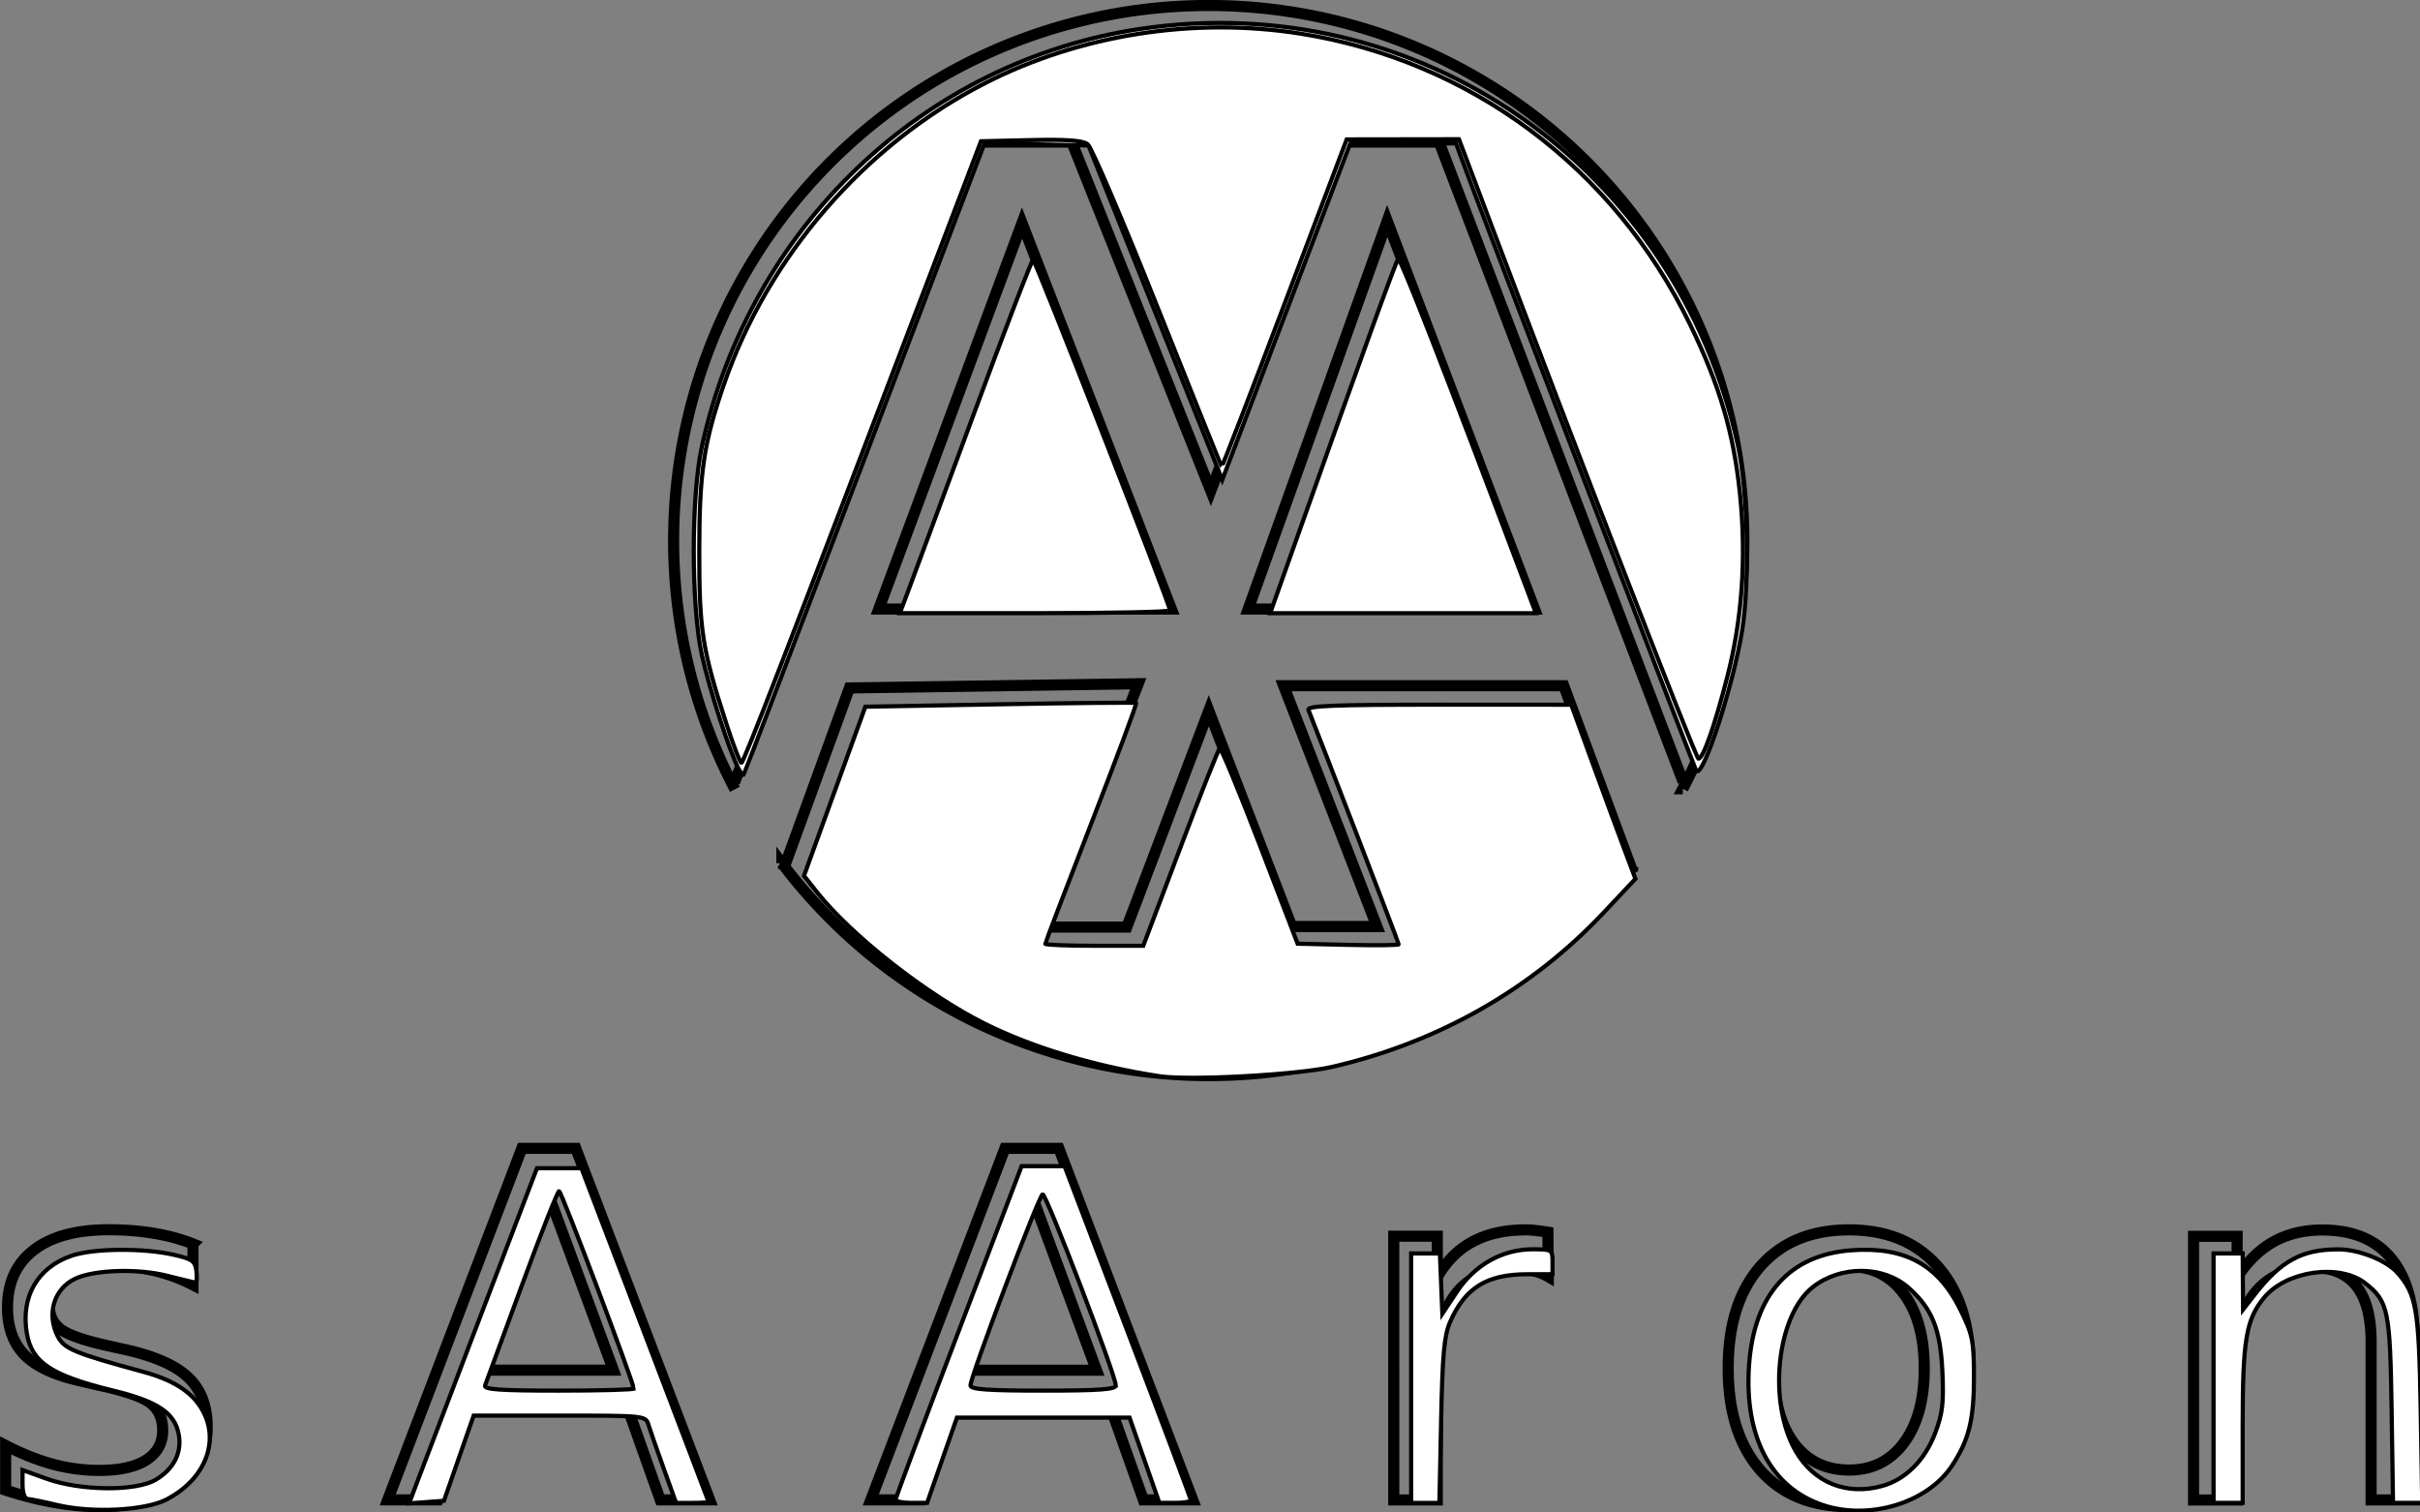 <?xml version="1.0" encoding="UTF-8" standalone="no"?>
<!-- Created with Inkscape (http://www.inkscape.org/) -->

<svg
   xmlns:dc="http://purl.org/dc/elements/1.1/"
   xmlns:cc="http://creativecommons.org/ns#"
   xmlns:rdf="http://www.w3.org/1999/02/22-rdf-syntax-ns#"
   xmlns:svg="http://www.w3.org/2000/svg"
   xmlns="http://www.w3.org/2000/svg"
   xmlns:sodipodi="http://sodipodi.sourceforge.net/DTD/sodipodi-0.dtd"
   xmlns:inkscape="http://www.inkscape.org/namespaces/inkscape"
   width="38.954mm"
   height="24.343mm"
   viewBox="0 0 38.954 24.343"
   version="1.1"
   id="svg859"
   sodipodi:docname="saaron.svg"
   inkscape:version="0.92.5 (2060ec1f9f, 2020-04-08)">
  <rect x="0" y="0" width="38.954" height="24.343" fill="#808080" stroke="none"/>
  <defs
     id="defs853" />
  <sodipodi:namedview
     id="base"
     pagecolor="#ffffff"
     bordercolor="#666666"
     borderopacity="1.0"
     inkscape:pageopacity="0.0"
     inkscape:pageshadow="2"
     inkscape:zoom="1.979899"
     inkscape:cx="117.45823"
     inkscape:cy="30.412101"
     inkscape:document-units="mm"
     inkscape:current-layer="layer1"
     showgrid="false"
     inkscape:window-width="1920"
     inkscape:window-height="948"
     inkscape:window-x="0"
     inkscape:window-y="27"
     inkscape:window-maximized="1"
     fit-margin-top="0"
     fit-margin-left="0"
     fit-margin-right="0"
     fit-margin-bottom="0" />
  <g
     inkscape:label="Capa 1"
     inkscape:groupmode="layer"
     id="layer1"
     transform="translate(-97.374,-95.162)">
    <g
       id="g4763"
       transform="matrix(1.023,0,0,-1.023,1.528,248.642)" />
    <g
       id="g5509">
      <g
         id="text4885"
         style="font-style:normal;font-weight:normal;font-size:7.15px;line-height:1.25;font-family:sans-serif;letter-spacing:0px;word-spacing:0px;fill:none;fill-opacity:1;stroke:#000000;stroke-width:0.179;stroke-opacity:1"
         aria-label="s A A r o n">
        <path
           d="m 136.238,116.744 v 2.562 h -0.697 v -2.539 q 0,-0.603 -0.235,-0.902 -0.235,-0.299 -0.705,-0.299 -0.565,0 -0.891,0.36 -0.326,0.36 -0.326,0.982 v 2.399 h -0.701 v -4.244 h 0.701 v 0.659 q 0.25,-0.383 0.587,-0.572 0.341,-0.189 0.784,-0.189 0.731,0 1.107,0.455 0.375,0.451 0.375,1.33 z m -9.099,-1.194 q -0.561,0 -0.887,0.44 -0.326,0.436 -0.326,1.198 0,0.762 0.322,1.201 0.326,0.436 0.891,0.436 0.557,0 0.883,-0.44 0.326,-0.44 0.326,-1.198 0,-0.754 -0.326,-1.194 -0.326,-0.443 -0.883,-0.443 z m 0,-0.591 q 0.91,0 1.429,0.591 0.519,0.591 0.519,1.637 0,1.042 -0.519,1.637 -0.519,0.591 -1.429,0.591 -0.913,0 -1.432,-0.591 -0.515,-0.595 -0.515,-1.637 0,-1.046 0.515,-1.637 0.519,-0.591 1.432,-0.591 z m -4.843,0.754 q -0.117,-0.068 -0.258,-0.099 -0.136,-0.034 -0.303,-0.034 -0.591,0 -0.91,0.387 -0.315,0.383 -0.315,1.103 v 2.236 h -0.701 V 115.061 h 0.701 v 0.659 q 0.22,-0.387 0.572,-0.572 0.352,-0.189 0.856,-0.189 0.072,0 0.159,0.011 0.087,0.008 0.193,0.026 z m -8.314,-1.311 -1.038,2.816 h 2.08 z M 113.55,113.647 h 0.868 l 2.156,5.658 h -0.796 l -0.515,-1.451 h -2.55 l -0.515,1.451 h -0.807 z m -7.344,0.754 -1.038,2.816 h 2.08 z m -0.432,-0.754 h 0.868 l 2.156,5.658 h -0.796 l -0.515,-1.451 h -2.55 l -0.515,1.451 h -0.807 z m -5.294,1.539 v 0.659 q -0.296,-0.152 -0.614,-0.227 -0.318,-0.076 -0.659,-0.076 -0.519,0 -0.781,0.159 -0.258,0.159 -0.258,0.477 0,0.243 0.186,0.383 0.186,0.136 0.747,0.261 l 0.239,0.053 q 0.743,0.159 1.054,0.451 0.315,0.288 0.315,0.807 0,0.591 -0.47,0.936 -0.466,0.345 -1.285,0.345 -0.341,0 -0.712,-0.068 -0.368,-0.064 -0.777,-0.197 v -0.72 q 0.387,0.201 0.762,0.303 0.375,0.099 0.743,0.099 0.493,0 0.758,-0.167 0.265,-0.171 0.265,-0.477 0,-0.284 -0.193,-0.436 -0.189,-0.152 -0.838,-0.292 l -0.243,-0.057 q -0.648,-0.136 -0.936,-0.417 -0.288,-0.284 -0.288,-0.777 0,-0.599 0.424,-0.925 0.424,-0.326 1.205,-0.326 0.387,0 0.728,0.057 0.341,0.057 0.629,0.171 z m 23.982,-7.327 a 8.614,8.614 0 0 0 -2.189,-10.671 8.614,8.614 0 0 0 -10.893,0.006 8.614,8.614 0 0 0 -2.176,10.673 m 2.315,-2.901 h 4.711 l -2.405,-6.214 z m 5.947,0 h 4.61 l -2.372,-6.247 z m 7.001,2.781 -3.928,-10.298 h -1.537 l -2.138,5.613 -2.238,-5.613 h -1.503 l -3.925,10.307 m 0.78,1.42 1.069,-2.94 4.649,-0.068 -1.52,3.917 h 1.336 l 1.32,-3.483 1.336,3.474 h 1.37 l -1.502,-3.876 h 4.509 l 1.119,3.016 m -13.704,-0.16 a 8.614,8.614 0 0 0 6.855,3.42 8.614,8.614 0 0 0 6.868,-3.393"
           style="font-style:normal;font-variant:normal;font-weight:normal;font-stretch:normal;font-size:7.761px;line-height:6.25;font-family:sans-serif;-inkscape-font-specification:sans-serif;fill:none;stroke:#000000;stroke-width:0.179;stroke-opacity:1"
           id="path5442"
           inkscape:connector-curvature="0" />
      </g>
      <path
         transform="scale(0.265)"
         inkscape:connector-curvature="0"
         id="path5474"
         d="m 412.302,405.776 c -0.541,-1.02 -1.783,-4.879 -2.223,-6.903 -0.653,-3.006 -0.653,-9.621 0,-12.627 2.893,-13.318 13.455,-23.402 26.585,-25.381 16.922,-2.551 32.6,8.344 36.344,25.255 0.613,2.771 0.74,8.366 0.257,11.313 -0.553,3.367 -2.359,8.911 -2.77,8.5 -0.098,-0.098 -13.405,-34.803 -14.351,-37.427 l -0.25,-0.694 h -3.213 -3.213 l -3.888,10.218 -3.888,10.218 -4.062,-10.155 -4.062,-10.155 -3.157,-0.07 -3.157,-0.07 -7.282,19.137 c -4.005,10.525 -7.314,19.175 -7.353,19.222 -0.039,0.047 -0.182,-0.124 -0.317,-0.379 z"
         style="fill:#ffffff;fill-opacity:1;stroke:#000000;stroke-width:0.253;stroke-opacity:1" />
      <path
         transform="scale(0.265)"
         inkscape:connector-curvature="0"
         id="path5476"
         d="m 411.54,402.977 c -1.439,-4.446 -1.621,-5.623 -1.616,-10.417 0.005,-4.747 0.267,-6.526 1.482,-10.066 2.679,-7.806 8.577,-14.614 15.899,-18.351 5.762,-2.941 12.679,-4.024 19.134,-2.998 10.317,1.64 19.032,8.139 23.657,17.641 1.803,3.704 2.671,6.651 3.046,10.344 0.391,3.849 0.131,7.581 -0.773,11.087 -0.778,3.019 -1.467,4.969 -1.754,4.969 -0.152,0 -7.493,-18.922 -12.713,-32.766 l -1.833,-4.861 -3.409,0.005 -3.409,0.005 -3.768,9.968 c -2.072,5.483 -3.795,9.94 -3.828,9.906 -0.033,-0.034 -1.782,-4.381 -3.888,-9.659 -2.105,-5.278 -4.017,-9.742 -4.248,-9.919 -0.301,-0.231 -1.285,-0.303 -3.452,-0.253 l -3.031,0.07 -2.838,7.45 c -9.108,23.912 -11.579,30.305 -11.713,30.305 -0.082,0 -0.508,-1.108 -0.947,-2.462 z"
         style="fill:#ffffff;fill-opacity:1;stroke:#000000;stroke-width:0.253;stroke-opacity:1" />
      <path
         transform="scale(0.265)"
         inkscape:connector-curvature="0"
         id="path5478"
         d="m 445.701,393.254 c 4.429,-12.456 6.535,-18.27 6.673,-18.418 0.13,-0.139 2.742,6.565 7.915,20.312 l 0.451,1.2 h -8.069 -8.069 z"
         style="fill:#ffffff;fill-opacity:1;stroke:#000000;stroke-width:0.253;stroke-opacity:1" />
      <path
         transform="scale(0.265)"
         inkscape:connector-curvature="0"
         id="path5480"
         d="m 422.56,395.148 c 0.25,-0.66 2.039,-5.488 3.976,-10.73 1.937,-5.242 3.587,-9.532 3.665,-9.533 0.136,-0.003 8.317,20.943 8.317,21.295 0,0.092 -3.693,0.168 -8.206,0.168 h -8.206 z"
         style="fill:#ffffff;fill-opacity:1;stroke:#000000;stroke-width:0.253;stroke-opacity:1" />
      <path
         transform="scale(0.265)"
         inkscape:connector-curvature="0"
         id="path5482"
         d="m 437.887,424.475 c -3.898,-0.593 -7.713,-1.738 -10.607,-3.183 -3.547,-1.771 -8.11,-5.351 -10.227,-8.024 l -0.768,-0.97 1.864,-5.134 1.864,-5.134 8.18,-0.148 c 4.499,-0.081 8.22,-0.117 8.269,-0.079 0.049,0.038 -1.173,3.317 -2.715,7.287 -1.542,3.97 -2.804,7.273 -2.804,7.34 0,0.067 1.339,0.121 2.975,0.121 h 2.975 l 2.25,-5.949 c 1.237,-3.272 2.315,-5.989 2.394,-6.038 0.08,-0.049 1.177,2.6 2.438,5.886 l 2.294,5.975 3.07,0.071 c 1.688,0.039 3.07,0.023 3.07,-0.035 0,-0.079 -4.584,-11.981 -5.484,-14.241 -0.099,-0.249 1.584,-0.315 7.919,-0.314 l 8.045,0.002 1.313,3.597 c 0.722,1.978 1.599,4.358 1.95,5.288 l 0.637,1.691 -1.922,2.043 c -4.398,4.675 -10.061,7.895 -16.499,9.38 -2.098,0.484 -8.686,0.841 -10.48,0.568 z"
         style="fill:#ffffff;fill-opacity:1;stroke:#000000;stroke-width:0.253;stroke-opacity:1" />
      <path
         transform="scale(0.265)"
         inkscape:connector-curvature="0"
         id="path5484"
         d="m 370.965,450.528 c -0.833,-0.197 -1.657,-0.365 -1.831,-0.374 -0.188,-0.01 -0.316,-0.367 -0.316,-0.886 v -0.87 l 1.452,0.523 c 2.071,0.746 5.414,0.78 6.629,0.069 1.107,-0.649 1.615,-1.65 1.404,-2.771 -0.243,-1.297 -1.289,-1.994 -3.973,-2.648 -3.754,-0.915 -4.947,-1.704 -5.25,-3.47 -0.383,-2.228 0.648,-4.016 2.723,-4.723 1.334,-0.455 4.376,-0.479 6.232,-0.05 1.103,0.255 1.273,0.38 1.343,0.986 0.044,0.382 0.025,0.694 -0.043,0.694 -0.067,0 -0.84,-0.184 -1.717,-0.409 -1.782,-0.456 -4.426,-0.374 -5.599,0.174 -1.295,0.605 -1.76,2.153 -1.056,3.515 0.385,0.745 1.046,1.018 5.178,2.14 1.79,0.486 2.91,1.188 3.537,2.216 1.179,1.934 0.26,4.322 -2.136,5.551 -1.295,0.664 -4.492,0.827 -6.578,0.334 z"
         style="fill:#ffffff;fill-opacity:1;stroke:#000000;stroke-width:0.253;stroke-opacity:1" />
      <path
         transform="scale(0.265)"
         inkscape:connector-curvature="0"
         id="path5486"
         d="m 392.806,449.08 c 0.278,-0.737 2.025,-5.318 3.883,-10.179 l 3.377,-8.839 h 1.349 1.349 l 3.857,10.102 c 2.122,5.556 3.859,10.13 3.862,10.165 0.003,0.035 -0.439,0.063 -0.982,0.063 h -0.986 l -0.749,-2.083 c -0.412,-1.146 -0.828,-2.339 -0.925,-2.652 -0.175,-0.565 -0.202,-0.568 -5.399,-0.567 l -5.223,10e-4 -0.902,2.587 -0.902,2.587 -1.057,0.078 -1.057,0.078 z m 13.135,-5.633 c 0,-0.356 -4.396,-11.996 -4.53,-11.996 -0.087,0 -1.108,2.585 -2.269,5.745 -1.161,3.16 -2.164,5.887 -2.229,6.061 -0.091,0.245 0.903,0.316 4.455,0.316 2.515,0 4.573,-0.057 4.573,-0.126 z"
         style="fill:#ffffff;fill-opacity:1;stroke:#000000;stroke-width:0.253;stroke-opacity:1" />
      <path
         transform="scale(0.265)"
         inkscape:connector-curvature="0"
         id="path5488"
         d="m 421.849,450.202 c -10e-4,-0.104 1.721,-4.707 3.826,-10.228 l 3.829,-10.038 h 1.304 1.304 l 3.835,10.069 c 2.109,5.538 3.835,10.141 3.835,10.228 0,0.087 -0.43,0.158 -0.955,0.158 h -0.955 l -0.906,-2.589 -0.906,-2.589 h -5.242 -5.242 l -0.906,2.589 -0.906,2.589 h -0.955 c -0.525,0 -0.956,-0.085 -0.958,-0.189 z m 13.376,-6.945 c -0.022,-0.663 -4.238,-11.676 -4.444,-11.61 -0.229,0.074 -4.38,11.068 -4.383,11.61 -0.001,0.241 1.05,0.316 4.418,0.316 3.373,0 4.417,-0.075 4.409,-0.316 z"
         style="fill:#ffffff;fill-opacity:1;stroke:#000000;stroke-width:0.253;stroke-opacity:1" />
      <path
         transform="scale(0.265)"
         inkscape:connector-curvature="0"
         id="path5490"
         d="m 453.166,442.815 v -7.576 h 0.873 0.873 l 0.074,1.831 0.074,1.831 0.884,-1.334 c 1.084,-1.637 2.765,-2.58 4.595,-2.58 1.18,0 1.213,0.021 1.213,0.758 v 0.758 h -1.523 c -2.467,0 -3.786,0.816 -4.701,2.908 -0.356,0.813 -0.46,1.967 -0.543,5.994 l -0.103,4.988 h -0.858 -0.858 z"
         style="fill:#ffffff;fill-opacity:1;stroke:#000000;stroke-width:0.253;stroke-opacity:1" />
      <path
         transform="scale(0.265)"
         inkscape:connector-curvature="0"
         id="path5492"
         d="m 478.223,450.54 c -3.174,-1.036 -4.833,-4.141 -4.535,-8.486 0.296,-4.315 2.457,-6.739 6.247,-7.008 3.219,-0.229 5.244,0.879 6.585,3.601 0.745,1.513 0.824,1.892 0.831,3.993 0.01,2.685 -0.293,3.921 -1.347,5.514 -1.473,2.224 -4.981,3.3 -7.78,2.386 z m 3.55,-1.174 c 1.426,-0.396 2.603,-1.571 3.224,-3.22 0.448,-1.188 0.524,-1.83 0.438,-3.71 -0.118,-2.6 -0.625,-3.856 -2.065,-5.121 -1.53,-1.343 -4.122,-1.358 -5.807,-0.033 -2.205,1.735 -2.753,7.027 -1.032,9.979 1.113,1.909 3.089,2.702 5.241,2.104 z"
         style="fill:#ffffff;fill-opacity:1;stroke:#000000;stroke-width:0.253;stroke-opacity:1" />
      <path
         transform="scale(0.265)"
         inkscape:connector-curvature="0"
         id="path5494"
         d="m 501.906,442.815 v -7.576 h 0.884 0.884 l 0.012,1.705 0.012,1.705 0.683,-0.88 c 1.622,-2.091 2.911,-2.788 5.131,-2.777 1.227,0.006 2.895,0.671 3.56,1.42 1.151,1.297 1.311,2.226 1.412,8.234 l 0.097,5.745 h -0.887 -0.887 l -0.085,-5.619 c -0.092,-6.08 -0.204,-6.624 -1.59,-7.714 -1.564,-1.23 -4.806,-0.773 -6.159,0.869 -1.093,1.326 -1.299,2.559 -1.299,7.778 v 4.686 h -0.884 -0.884 z"
         style="fill:#ffffff;fill-opacity:1;stroke:#000000;stroke-width:0.253;stroke-opacity:1" />
    </g>
  </g>
</svg>

